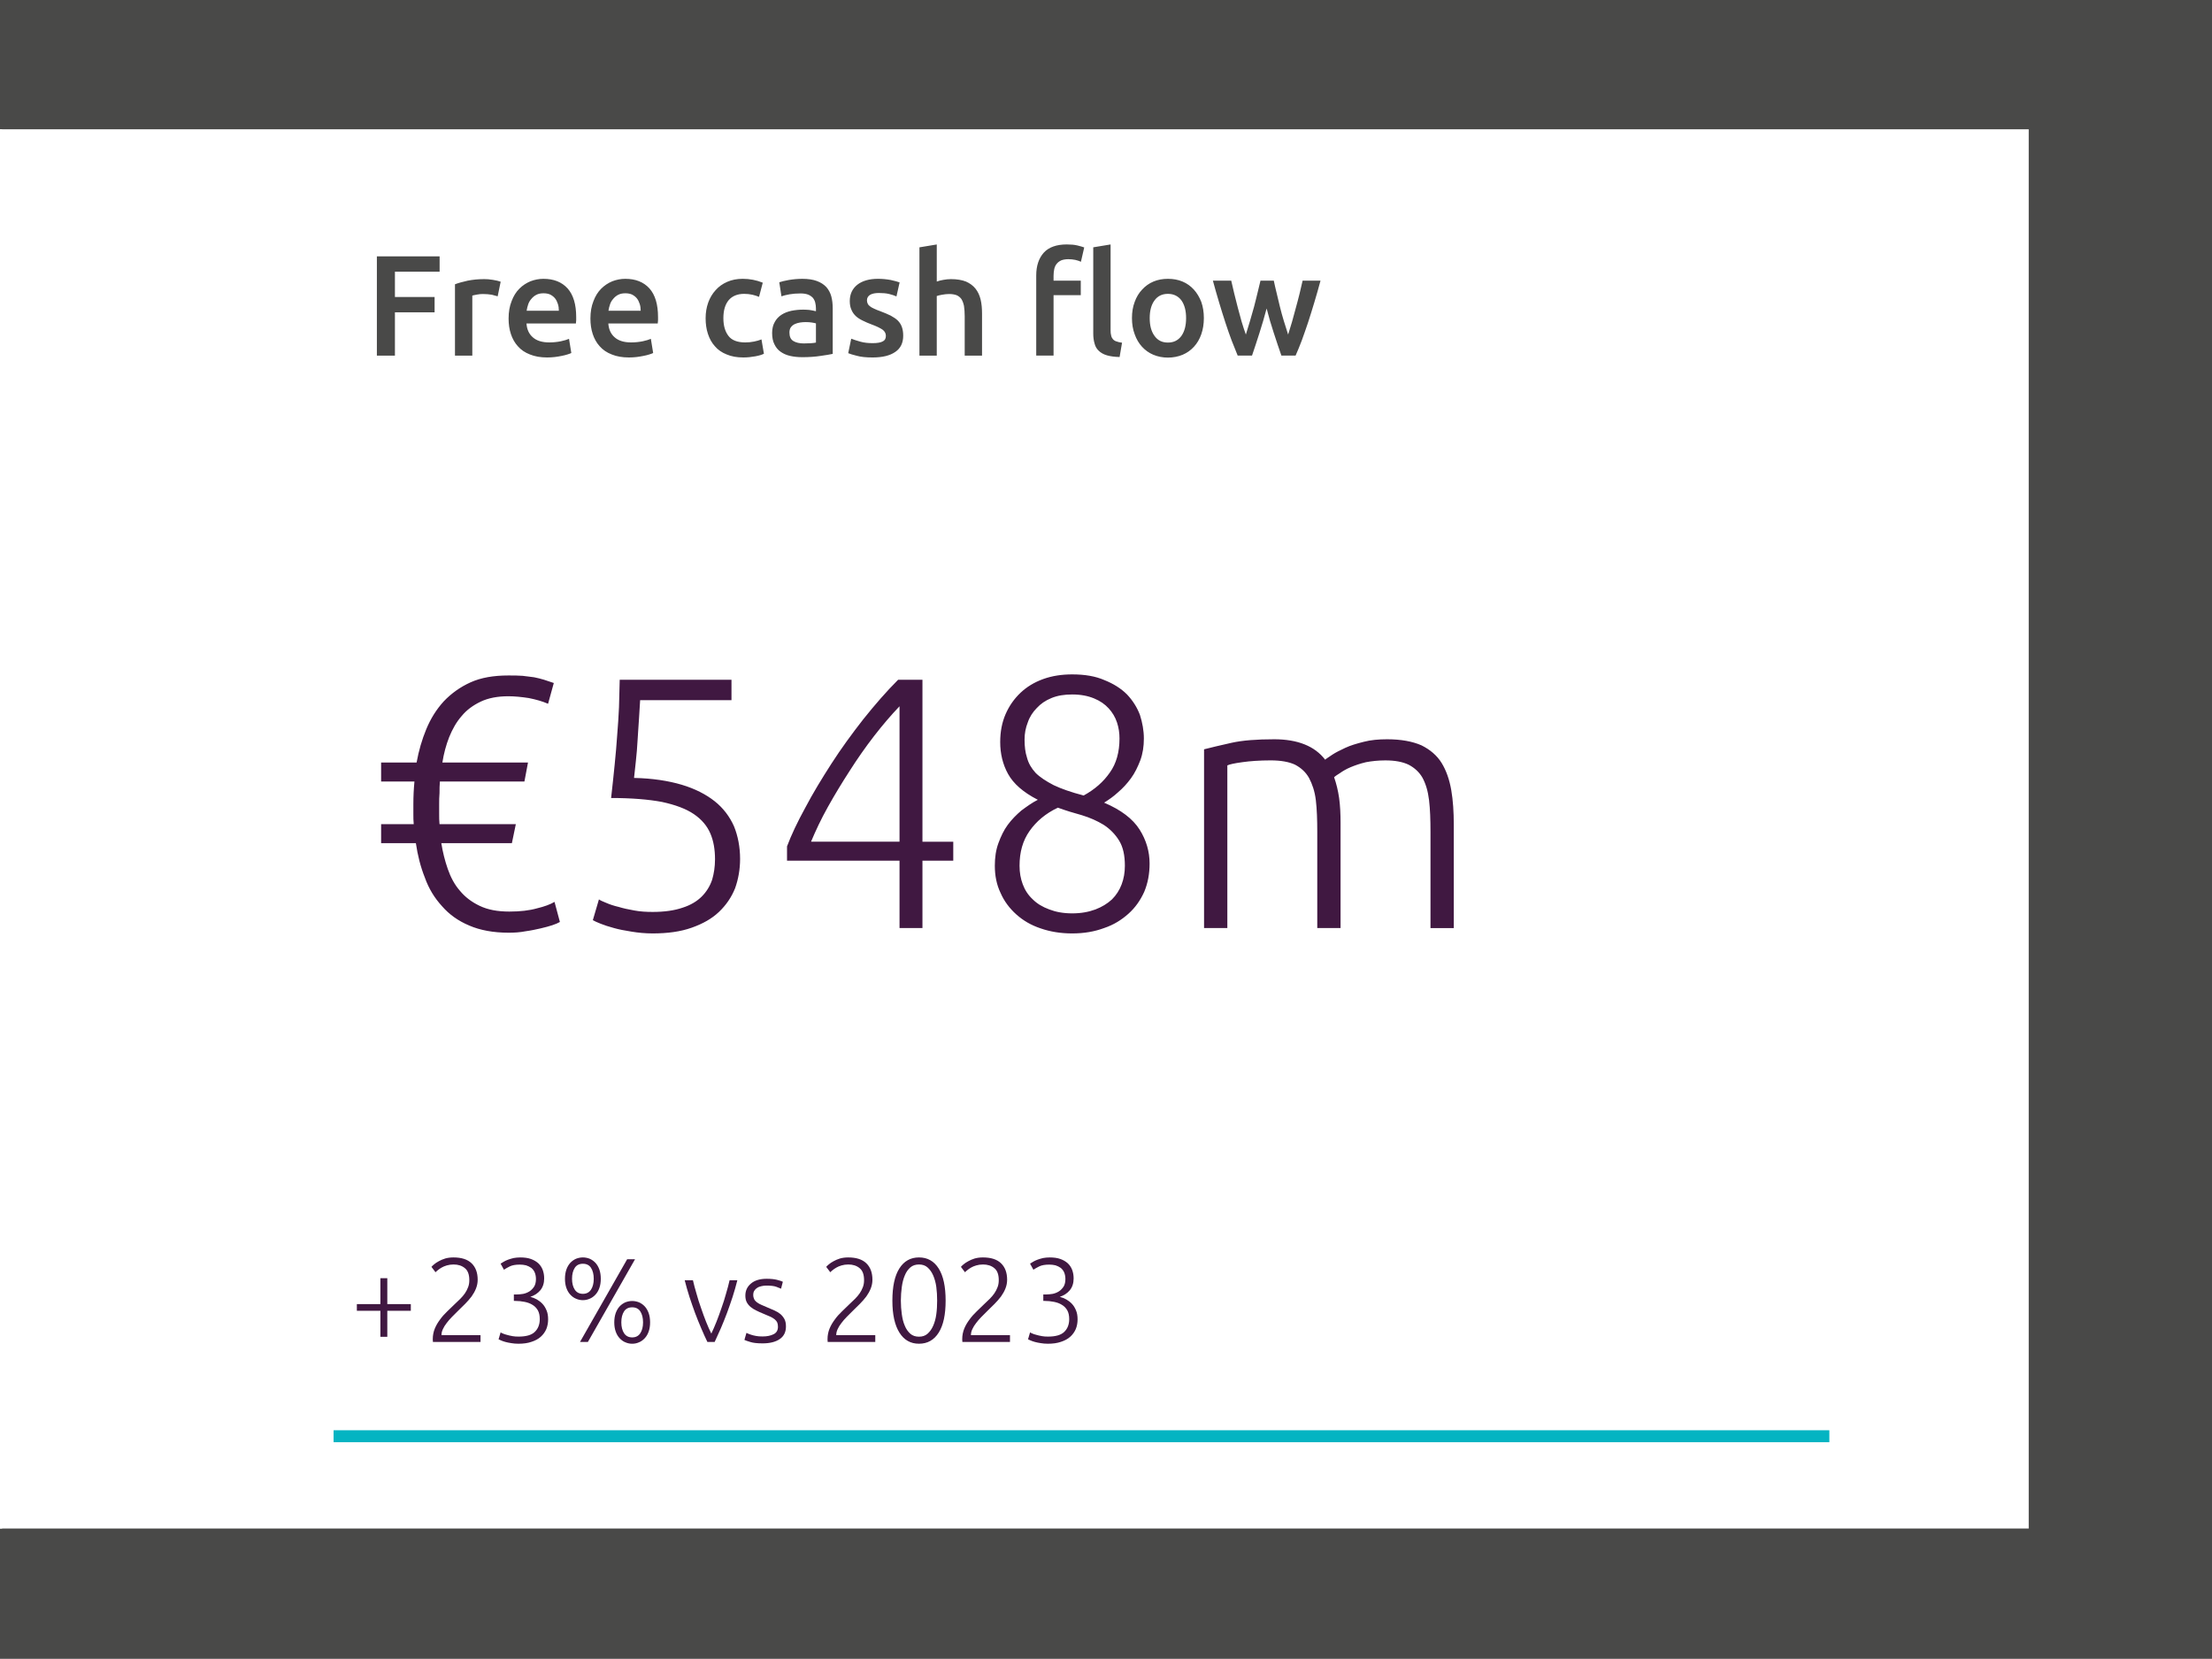 <?xml version="1.0" encoding="UTF-8"?>
<svg xmlns="http://www.w3.org/2000/svg" width="98.014mm" height="73.512mm" viewBox="0 0 277.835 208.38">
  <rect x="0" y="0" width="277.835" height="208.38" fill="#808080" stroke="none"/>
  <g id="BG">
    <rect y="-.077" width="277.835" height="208.38" fill="#494948"/>
    <rect x="-277.835" y="16.239" width="278.097" height="175.748" fill="#fff"/>
    <rect y="16.239" width="254.814" height="175.748" fill="#fff"/>
  </g>
  <g id="Data">
    <g>
      <path d="M59.231,158.672c-.51-.495-1.274-.735-2.279-.735-.375,0-.72.045-1.034.135-.315.105-.585.21-.81.345-.24.135-.435.255-.585.39-.165.135-.27.24-.33.315l.51.675c.06-.06.15-.15.285-.255.135-.105.285-.225.48-.33.18-.105.39-.195.645-.27s.54-.12.855-.12c.57,0,1.049.15,1.424.465.375.3.555.81.555,1.499,0,.33-.045.615-.15.885-.105.285-.24.54-.405.78-.165.24-.36.465-.585.69-.225.225-.465.45-.72.69-.3.3-.615.6-.93.9-.33.315-.63.645-.884,1.004-.27.36-.495.735-.66,1.139s-.255.855-.255,1.319c0,.105,0,.195.015.24v.12h5.982v-.855h-4.902v-.03c0-.24.06-.48.18-.735.105-.24.27-.495.465-.75s.405-.51.66-.765c.24-.255.495-.495.75-.75.315-.3.615-.6.915-.9s.57-.615.81-.929c.225-.315.42-.66.555-1.004.135-.345.21-.705.21-1.094,0-.885-.255-1.574-.765-2.069h0ZM64.348,167.817c-.255-.045-.465-.09-.66-.15-.195-.045-.375-.105-.51-.165s-.24-.105-.3-.15l-.255.87c.075.045.18.09.33.15.135.06.315.12.525.18s.45.105.735.15c.27.045.57.075.9.075.63,0,1.184-.075,1.649-.24.465-.15.855-.36,1.169-.645.3-.27.525-.585.69-.959.15-.375.225-.78.225-1.214s-.06-.81-.195-1.124c-.135-.33-.3-.6-.51-.825-.21-.225-.45-.405-.705-.555-.27-.15-.54-.255-.825-.33.51-.165.929-.435,1.259-.825.315-.39.48-.885.48-1.484,0-.39-.06-.735-.18-1.064-.12-.315-.3-.6-.555-.84-.255-.225-.555-.405-.929-.54-.375-.135-.825-.195-1.349-.195-.3,0-.57.03-.825.075-.255.06-.495.135-.705.21-.21.075-.39.165-.54.255-.165.09-.285.165-.39.24l.42.765c.195-.135.435-.27.735-.42s.72-.225,1.259-.225c.27,0,.525.03.78.09.24.075.45.18.645.315.18.135.33.33.435.555.105.24.165.525.165.855,0,.375-.075.705-.225.944-.165.255-.36.45-.585.6-.24.15-.495.255-.779.315-.285.045-.57.075-.84.075h-.345v.81h.15c.42,0,.825.045,1.199.12.375.075.705.195.989.375.285.165.51.405.675.69.165.3.24.66.24,1.109,0,.66-.21,1.199-.615,1.589-.405.405-1.094.6-2.039.6-.285,0-.555-.015-.795-.06h0ZM75.281,159.452c-.12-.33-.285-.615-.495-.84-.21-.225-.45-.39-.72-.51-.27-.105-.555-.165-.854-.165s-.585.06-.855.165c-.27.12-.51.285-.72.51s-.375.51-.495.84c-.12.345-.18.735-.18,1.169s.06.825.18,1.154c.12.345.285.615.495.84s.45.405.72.51c.27.12.555.18.855.18s.585-.06.854-.18c.27-.105.51-.285.72-.51.21-.225.375-.495.495-.84.12-.33.18-.72.18-1.154s-.06-.825-.18-1.169h0ZM74.232,161.985c-.225.345-.57.525-1.019.525s-.795-.18-1.019-.525-.345-.795-.345-1.364.12-1.034.345-1.379.57-.51,1.019-.51.795.165,1.019.51.345.81.345,1.379-.12,1.019-.345,1.364h0ZM77.335,167.248c.12.345.285.615.495.84.21.225.45.405.72.51.27.12.555.18.855.18s.585-.06.854-.18c.27-.105.51-.285.72-.51.21-.225.375-.495.495-.84.12-.33.18-.72.18-1.154s-.06-.825-.18-1.169c-.12-.33-.285-.615-.495-.84-.21-.225-.45-.39-.72-.51-.27-.105-.555-.165-.854-.165s-.585.06-.855.165c-.27.12-.51.285-.72.51-.21.225-.375.51-.495.84-.12.345-.18.735-.18,1.169s.06.825.18,1.154h0ZM78.385,164.714c.225-.345.57-.51,1.02-.51s.794.165,1.019.51c.225.345.345.81.345,1.379s-.12,1.019-.345,1.364c-.225.345-.57.525-1.019.525s-.795-.18-1.02-.525c-.225-.345-.345-.795-.345-1.364s.12-1.034.345-1.379h0ZM72.853,168.552h.989l5.922-10.389h-.99l-5.922,10.389Z" fill="#401841"/>
      <path d="M88.685,166.018c-.21-.555-.435-1.124-.63-1.724-.21-.585-.405-1.184-.57-1.799-.18-.6-.33-1.169-.45-1.694h-1.034c.18.705.375,1.409.6,2.099s.465,1.364.705,2.024c.255.66.495,1.289.765,1.904.255.615.525,1.184.779,1.724h.915c.255-.54.51-1.109.78-1.724.255-.615.525-1.244.765-1.904s.48-1.334.705-2.024.42-1.394.6-2.099h-.974c-.12.525-.27,1.094-.45,1.694-.165.615-.36,1.214-.57,1.799-.195.6-.42,1.169-.63,1.724-.225.555-.435,1.049-.645,1.484-.225-.435-.435-.929-.66-1.484h0Z" fill="#401841"/>
      <path d="M94.971,167.802c-.24-.045-.45-.09-.615-.15-.165-.045-.3-.105-.405-.15-.105-.045-.165-.075-.195-.09l-.255.885c.12.06.36.15.72.255.36.12.884.18,1.559.18.915,0,1.634-.18,2.159-.54s.78-.885.78-1.589c0-.375-.06-.675-.195-.929-.135-.24-.3-.45-.51-.63-.21-.165-.45-.315-.72-.435-.285-.135-.57-.255-.87-.375-.285-.12-.54-.225-.765-.33-.225-.09-.42-.21-.57-.315-.165-.12-.285-.255-.36-.405-.075-.15-.12-.33-.12-.54s.045-.39.135-.525c.09-.15.21-.27.36-.36.15-.105.33-.165.525-.21.195-.045.39-.075.615-.075.555,0,.974.045,1.259.15.285.105.48.18.6.24l.225-.87c-.135-.075-.375-.15-.72-.24-.345-.09-.794-.135-1.319-.135-.825,0-1.484.195-1.949.585-.48.39-.72.9-.72,1.529,0,.33.06.615.18.84s.285.42.48.585.435.315.69.435c.255.135.54.255.825.375.36.15.66.285.915.39.24.105.435.225.585.345.15.12.255.255.33.405.06.15.09.33.09.54,0,.435-.18.75-.54.929-.375.195-.84.285-1.394.285-.315,0-.585-.015-.81-.06h0Z" fill="#401841"/>
      <path d="M108.814,158.672c-.51-.495-1.274-.735-2.279-.735-.375,0-.72.045-1.034.135-.315.105-.585.21-.81.345-.24.135-.435.255-.585.39-.165.135-.27.24-.33.315l.51.675c.06-.06.15-.15.285-.255.135-.105.285-.225.48-.33.18-.105.39-.195.645-.27.255-.075.54-.12.854-.12.57,0,1.049.15,1.424.465.375.3.555.81.555,1.499,0,.33-.045.615-.15.885-.105.285-.24.54-.405.78s-.36.465-.585.69c-.225.225-.465.45-.72.69-.3.3-.615.6-.929.9-.33.315-.63.645-.884,1.004-.27.36-.495.735-.66,1.139-.165.405-.255.855-.255,1.319,0,.105,0,.195.015.24v.12h5.982v-.855h-4.902v-.03c0-.24.06-.48.18-.735.105-.24.27-.495.465-.75s.405-.51.66-.765c.24-.255.495-.495.75-.75.315-.3.615-.6.914-.9s.57-.615.81-.929c.225-.315.42-.66.555-1.004.135-.345.21-.705.21-1.094,0-.885-.255-1.574-.765-2.069h0ZM112.971,167.382c.585.929,1.394,1.394,2.459,1.394s1.889-.465,2.474-1.394c.585-.929.87-2.264.87-4.018s-.285-3.103-.87-4.033c-.585-.929-1.409-1.394-2.474-1.394s-1.889.465-2.474,1.394-.87,2.279-.87,4.033.3,3.088.885,4.018h0ZM117.603,165.074c-.075.555-.21,1.034-.39,1.439-.18.42-.42.75-.705,1.004-.285.255-.645.375-1.079.375s-.81-.12-1.094-.375-.525-.585-.69-1.004c-.18-.405-.3-.885-.375-1.439-.075-.54-.12-1.109-.12-1.709s.045-1.169.12-1.724c.075-.54.195-1.019.375-1.439.165-.42.405-.75.69-1.004s.66-.375,1.094-.375.795.12,1.079.375c.285.255.525.585.705,1.004s.315.9.39,1.439c.075.555.105,1.124.105,1.724s-.03,1.169-.105,1.709h0ZM125.733,158.672c-.51-.495-1.274-.735-2.279-.735-.375,0-.72.045-1.034.135-.315.105-.585.21-.81.345-.24.135-.435.255-.585.39-.165.135-.27.24-.33.315l.51.675c.06-.06.15-.15.285-.255.135-.105.285-.225.48-.33.18-.105.39-.195.645-.27.255-.075.54-.12.854-.12.57,0,1.049.15,1.424.465.375.3.555.81.555,1.499,0,.33-.045.615-.15.885-.105.285-.24.54-.405.78s-.36.465-.585.69c-.225.225-.465.45-.72.69-.3.3-.615.6-.929.9-.33.315-.63.645-.884,1.004-.27.36-.495.735-.66,1.139-.165.405-.255.855-.255,1.319,0,.105,0,.195.015.24v.12h5.982v-.855h-4.902v-.03c0-.24.06-.48.18-.735.105-.24.27-.495.465-.75s.405-.51.66-.765c.24-.255.495-.495.75-.75.315-.3.615-.6.914-.9s.57-.615.81-.929c.225-.315.42-.66.555-1.004.135-.345.21-.705.21-1.094,0-.885-.255-1.574-.765-2.069h0ZM130.85,167.817c-.255-.045-.465-.09-.66-.15-.195-.045-.375-.105-.51-.165s-.24-.105-.3-.15l-.255.87c.075.045.18.09.33.15.135.06.315.12.525.18s.45.105.735.15c.27.045.57.075.9.075.63,0,1.184-.075,1.649-.24.465-.15.855-.36,1.169-.645.3-.27.525-.585.69-.959.15-.375.225-.78.225-1.214s-.06-.81-.195-1.124c-.135-.33-.3-.6-.51-.825-.21-.225-.45-.405-.705-.555-.27-.15-.54-.255-.825-.33.51-.165.929-.435,1.259-.825.315-.39.48-.885.48-1.484,0-.39-.06-.735-.18-1.064-.12-.315-.3-.6-.555-.84-.255-.225-.555-.405-.93-.54-.375-.135-.825-.195-1.349-.195-.3,0-.57.03-.825.075-.255.06-.495.135-.705.21-.21.075-.39.165-.54.255-.165.09-.285.165-.39.24l.42.765c.195-.135.435-.27.735-.42s.72-.225,1.259-.225c.27,0,.525.03.78.09.24.075.45.18.645.315.18.135.33.33.435.555.105.24.165.525.165.855,0,.375-.075.705-.225.944-.165.255-.36.45-.585.6-.24.15-.495.255-.78.315-.285.045-.57.075-.84.075h-.345v.81h.15c.42,0,.825.045,1.199.12s.705.195.989.375c.285.165.51.405.675.69.165.3.24.66.24,1.109,0,.66-.21,1.199-.615,1.589-.405.405-1.094.6-2.039.6-.285,0-.555-.015-.794-.06h0Z" fill="#401841"/>
      <line x1="41.899" y1="180.394" x2="229.774" y2="180.394" fill="none" stroke="#04b4c2" stroke-miterlimit="10" stroke-width="1.5"/>
    </g>
    <path d="M49.604,44.665v-5.433h4.983v-1.925h-4.983v-3.184h5.613v-1.925h-7.88v12.467h2.267ZM62.886,35.382c-.108-.036-.252-.072-.432-.126-.18-.036-.36-.072-.558-.108-.198-.018-.378-.054-.576-.072-.198-.018-.36-.018-.504-.018-.774,0-1.457.072-2.087.198-.63.144-1.169.288-1.583.45v8.959h2.177v-7.538c.108-.036.306-.072.576-.126s.522-.072.756-.072c.414,0,.792.036,1.115.09.306.072.558.144.738.198l.378-1.835ZM64.167,41.948c.198.594.486,1.115.882,1.547.396.45.899.792,1.511,1.025.612.252,1.331.378,2.159.378.324,0,.648-.018.953-.054s.612-.09.881-.144c.27-.054.504-.108.72-.18.198-.054.36-.126.486-.18l-.288-1.781c-.252.108-.594.216-1.025.306-.45.09-.935.144-1.457.144-.9,0-1.583-.216-2.051-.63-.486-.414-.756-.989-.81-1.745h6.207c.018-.126.018-.252.036-.414v-.396c0-1.601-.36-2.788-1.079-3.598-.738-.81-1.745-1.205-3.04-1.205-.558,0-1.097.108-1.619.306-.522.216-.99.522-1.403.935-.414.414-.738.935-.971,1.565-.252.63-.378,1.349-.378,2.177,0,.702.09,1.349.288,1.943h0ZM66.146,39.034c.036-.27.108-.54.198-.81.09-.27.234-.504.414-.702.162-.198.378-.378.63-.504.252-.126.54-.18.882-.18.324,0,.612.054.845.162.234.126.432.27.594.468s.27.432.36.702.126.558.126.864h-4.048ZM74.445,41.948c.198.594.486,1.115.881,1.547.396.45.9.792,1.511,1.025.612.252,1.331.378,2.159.378.324,0,.648-.018.954-.054s.612-.09.882-.144c.27-.054.504-.108.72-.18.198-.054.36-.126.486-.18l-.288-1.781c-.252.108-.594.216-1.025.306-.45.09-.935.144-1.457.144-.9,0-1.583-.216-2.051-.63-.486-.414-.756-.989-.81-1.745h6.207c.018-.126.018-.252.036-.414v-.396c0-1.601-.36-2.788-1.079-3.598-.738-.81-1.745-1.205-3.04-1.205-.558,0-1.097.108-1.619.306-.522.216-.989.522-1.403.935-.414.414-.738.935-.972,1.565-.252.63-.378,1.349-.378,2.177,0,.702.09,1.349.288,1.943h0ZM76.424,39.034c.036-.27.108-.54.198-.81.09-.27.234-.504.414-.702.162-.198.378-.378.63-.504.252-.126.54-.18.881-.18.324,0,.612.054.846.162.234.126.432.27.594.468s.27.432.36.702.126.558.126.864h-4.048ZM88.917,41.93c.198.612.486,1.133.881,1.565.378.45.882.792,1.475,1.025.594.252,1.277.378,2.087.378.522,0,1.025-.054,1.511-.144.486-.09.845-.198,1.079-.324l-.306-1.799c-.27.108-.576.198-.935.27s-.72.108-1.097.108c-.989,0-1.709-.27-2.123-.828-.414-.54-.63-1.277-.63-2.213,0-.971.216-1.727.666-2.267.45-.522,1.097-.792,1.943-.792.36,0,.702.036,1.025.108.306.072.594.162.845.27l.468-1.781c-.792-.324-1.637-.486-2.519-.486-.72,0-1.367.126-1.943.378s-1.061.594-1.457,1.043c-.414.45-.72.971-.935,1.565-.216.612-.324,1.259-.324,1.961s.09,1.367.288,1.961h0ZM99.643,42.83c-.324-.198-.486-.54-.486-1.061,0-.27.054-.486.18-.666.126-.162.288-.306.486-.396s.414-.162.666-.198c.234-.036.486-.054.72-.054.27,0,.522.018.755.054.234.036.396.072.522.108v2.411c-.342.072-.864.108-1.529.108-.558,0-.989-.108-1.313-.306h0ZM99.086,35.166c-.522.09-.935.198-1.205.288l.27,1.763c.27-.09.612-.18,1.025-.252s.882-.108,1.385-.108c.378,0,.684.054.935.144.234.09.432.234.594.396.144.18.252.378.306.612.054.234.09.468.09.72v.36c-.306-.072-.576-.126-.845-.162-.27-.018-.522-.036-.756-.036-.522,0-1.007.054-1.475.144-.486.108-.9.27-1.259.504s-.648.54-.845.917c-.216.378-.324.828-.324,1.367,0,.558.09,1.043.288,1.421.18.378.432.702.774.935.324.234.72.414,1.187.522.468.108.99.162,1.547.162.845,0,1.619-.054,2.303-.162.666-.09,1.169-.18,1.511-.252v-5.703c0-.558-.054-1.061-.18-1.529-.126-.45-.342-.846-.63-1.169-.306-.324-.702-.576-1.187-.756s-1.097-.27-1.817-.27c-.594,0-1.169.054-1.691.144h0ZM108.086,42.92c-.45-.126-.846-.252-1.169-.378l-.378,1.817c.198.09.558.198,1.061.324.504.144,1.169.216,1.997.216,1.241,0,2.195-.234,2.86-.702.666-.45.989-1.133.989-2.033,0-.414-.054-.774-.162-1.079s-.27-.576-.504-.81-.54-.432-.9-.63c-.36-.18-.792-.36-1.313-.558-.306-.108-.576-.216-.792-.324-.216-.09-.396-.198-.522-.306-.126-.09-.216-.198-.27-.324-.054-.126-.09-.252-.09-.414,0-.306.144-.54.414-.702.27-.144.63-.216,1.079-.216.486,0,.917.036,1.295.126.378.09.684.198.917.306l.396-1.763c-.252-.09-.63-.198-1.133-.306-.504-.09-1.025-.144-1.583-.144-1.097,0-1.961.252-2.591.738-.63.504-.953,1.187-.953,2.051,0,.45.072.81.216,1.115.126.306.324.576.558.792.234.216.522.396.864.558.324.162.684.324,1.079.468.648.234,1.115.468,1.403.666.27.198.414.468.414.774,0,.342-.126.576-.396.702-.27.144-.684.216-1.259.216s-1.079-.054-1.529-.18h0ZM117.661,44.665v-7.484c.144-.054.36-.108.666-.162.306-.054.594-.09.882-.09.378,0,.684.054.935.144.252.108.45.27.612.486.144.234.252.522.324.864.054.36.09.792.09,1.295v4.947h2.177v-5.289c0-.648-.054-1.241-.18-1.763s-.342-.989-.648-1.367-.702-.666-1.187-.882c-.504-.198-1.133-.306-1.889-.306-.306,0-.63.036-.935.09-.324.054-.612.126-.846.216v-4.659l-2.177.36v13.601h2.177ZM131.107,31.73c-.63.702-.953,1.655-.953,2.86v10.074h2.177v-7.592h3.418v-1.817h-3.418v-.63c0-.306.036-.576.09-.846.054-.252.162-.468.306-.648s.342-.324.576-.432c.234-.09.54-.144.882-.144.306,0,.612.036.881.09s.504.144.702.234l.414-1.799c-.198-.072-.486-.162-.864-.252s-.828-.126-1.331-.126c-1.277,0-2.249.342-2.878,1.025h0ZM140.934,43.045c-.288-.036-.522-.09-.702-.162-.198-.054-.342-.162-.45-.288s-.18-.27-.216-.45c-.054-.18-.072-.396-.072-.666v-10.776l-2.177.36v10.83c0,.468.054.882.162,1.241.09.378.27.684.522.917.252.252.594.45,1.025.576.414.126.953.198,1.601.216l.306-1.799ZM150.885,37.918c-.234-.594-.54-1.115-.935-1.547s-.864-.774-1.421-1.007c-.558-.234-1.169-.342-1.835-.342s-1.259.108-1.817.342-1.025.576-1.421,1.007c-.414.432-.72.953-.935,1.547-.234.612-.342,1.295-.342,2.033s.108,1.421.342,2.033c.216.612.522,1.133.918,1.565s.864.774,1.421,1.007c.558.234,1.169.36,1.835.36s1.295-.126,1.853-.36,1.025-.576,1.421-1.007c.396-.432.702-.953.917-1.565s.324-1.295.324-2.033-.108-1.421-.324-2.033h0ZM148.384,42.2c-.414.558-.972.828-1.691.828s-1.277-.27-1.673-.828c-.414-.558-.612-1.295-.612-2.249,0-.935.198-1.673.612-2.231.396-.54.953-.81,1.673-.81s1.277.27,1.691.81c.396.558.594,1.295.594,2.231,0,.953-.198,1.691-.594,2.249h0ZM159.994,41.822c.324,1.007.648,1.961.954,2.842h1.781c.252-.558.504-1.187.774-1.889.252-.702.522-1.457.792-2.267.27-.81.522-1.655.792-2.537.27-.882.522-1.799.774-2.717h-2.249c-.108.504-.234,1.043-.378,1.619-.144.594-.306,1.187-.468,1.781-.162.612-.324,1.205-.486,1.781-.18.576-.342,1.097-.486,1.583-.18-.558-.36-1.115-.54-1.709s-.342-1.169-.486-1.763-.288-1.169-.414-1.727c-.144-.558-.252-1.079-.36-1.565h-1.673c-.108.486-.234,1.007-.378,1.565-.126.558-.288,1.133-.432,1.727-.162.594-.324,1.169-.504,1.763s-.342,1.151-.522,1.709c-.18-.486-.342-1.007-.522-1.583-.162-.576-.324-1.169-.486-1.781-.144-.594-.306-1.187-.45-1.781-.144-.576-.27-1.115-.378-1.619h-2.303c.252.917.504,1.835.774,2.717.27.882.522,1.727.792,2.537s.522,1.565.792,2.267.522,1.331.756,1.889h1.799c.306-.882.612-1.835.935-2.842.324-.989.612-2.015.9-3.076.27,1.061.576,2.087.9,3.076h0Z" fill="#494948"/>
    <path d="M65.868,98.162l.45-2.385h-10.755c.18-1.125.45-2.16.855-3.195.405-.99.9-1.89,1.575-2.655.63-.765,1.44-1.35,2.385-1.8.945-.45,2.115-.675,3.465-.675.81,0,1.665.09,2.565.225.9.18,1.71.405,2.43.72l.72-2.61c-.405-.135-.81-.27-1.215-.405s-.855-.225-1.26-.315c-.45-.045-.945-.135-1.44-.18-.54-.045-1.125-.045-1.8-.045-1.845,0-3.42.27-4.725.855-1.305.585-2.43,1.395-3.375,2.385-.945,1.035-1.665,2.205-2.205,3.51-.54,1.305-.945,2.7-1.215,4.185h-4.455v2.385h4.185c-.09.945-.135,1.89-.135,2.835v1.26c0,.405,0,.855.045,1.26h-4.095v2.385h4.365c.225,1.53.585,2.97,1.125,4.32.495,1.395,1.215,2.565,2.16,3.6.9,1.035,2.025,1.845,3.42,2.43,1.35.585,3.015.9,4.95.9.72,0,1.44-.045,2.115-.18.675-.09,1.305-.225,1.89-.36s1.08-.27,1.485-.405c.405-.135.72-.27.945-.405l-.675-2.52c-.54.315-1.26.585-2.205.81-.945.27-2.115.405-3.465.405-1.485,0-2.7-.225-3.735-.72s-1.845-1.125-2.475-1.89c-.675-.765-1.17-1.71-1.53-2.745s-.63-2.115-.81-3.24h8.865l.495-2.385h-9.585c-.045-.405-.045-.855-.045-1.26v-1.26c0-.45,0-.9.045-1.395,0-.495,0-.945.045-1.44h10.62ZM79.683,114.361c-.765-.135-1.395-.27-1.98-.45-.585-.135-1.125-.315-1.53-.495-.45-.18-.765-.315-.945-.45l-.765,2.61c.225.135.54.27.99.45s.99.36,1.665.54c.63.18,1.35.315,2.205.45.81.135,1.71.225,2.655.225,1.89,0,3.51-.225,4.905-.72s2.52-1.125,3.42-1.98,1.575-1.845,2.025-2.97c.405-1.125.63-2.385.63-3.69,0-1.485-.27-2.88-.765-4.095-.54-1.215-1.35-2.295-2.43-3.15s-2.475-1.575-4.14-2.07-3.69-.81-5.985-.855c.045-.495.135-1.215.225-2.07s.18-1.8.225-2.745c.045-.945.135-1.845.18-2.745.045-.9.09-1.62.135-2.205h11.474v-2.565h-14.039c-.045,1.215-.045,2.34-.09,3.465-.045,1.125-.135,2.295-.225,3.465-.09,1.215-.18,2.43-.315,3.69-.135,1.305-.27,2.7-.45,4.23,2.565,0,4.725.18,6.39.495,1.665.36,3.015.855,4.005,1.53s1.665,1.485,2.07,2.43c.405.945.585,2.025.585,3.24,0,.945-.135,1.8-.36,2.565-.27.81-.72,1.53-1.305,2.115s-1.395,1.08-2.385,1.395c-1.035.36-2.295.54-3.78.54-.81,0-1.575-.045-2.295-.18h0ZM98.854,108.107h14.129v8.46h2.88v-8.46h3.87v-2.385h-3.87v-20.339h-3.06c-1.485,1.485-2.925,3.15-4.365,4.95-1.44,1.845-2.79,3.69-4.005,5.58-1.215,1.89-2.34,3.735-3.285,5.535-.99,1.8-1.755,3.42-2.295,4.86v1.8ZM101.868,105.722c.585-1.395,1.26-2.835,2.115-4.365s1.755-3.015,2.745-4.545c.945-1.485,1.98-2.97,3.06-4.365,1.08-1.395,2.16-2.655,3.195-3.735v17.009h-11.115ZM138.678,116.566c1.215-.405,2.205-1.035,3.06-1.8.855-.765,1.485-1.665,1.98-2.745.45-1.08.675-2.25.675-3.555,0-1.485-.405-2.925-1.26-4.275s-2.34-2.475-4.455-3.375c.585-.36,1.17-.765,1.755-1.305.585-.495,1.125-1.08,1.62-1.755s.855-1.44,1.17-2.25c.315-.855.45-1.755.45-2.745s-.18-1.98-.495-2.97c-.36-.945-.9-1.8-1.62-2.565-.765-.765-1.71-1.35-2.835-1.8-1.125-.495-2.475-.72-4.05-.72-1.305,0-2.52.18-3.645.585-1.125.405-2.07.99-2.835,1.71-.81.765-1.44,1.665-1.89,2.7-.45,1.035-.675,2.205-.675,3.51,0,1.44.315,2.79.99,4.005.675,1.215,1.89,2.295,3.735,3.24-.72.36-1.395.855-2.07,1.35-.63.54-1.215,1.125-1.71,1.8s-.855,1.44-1.17,2.295-.45,1.8-.45,2.835c0,1.26.225,2.385.72,3.42.45,1.035,1.125,1.935,1.98,2.7s1.845,1.35,3.06,1.755c1.17.405,2.475.63,3.96.63s2.79-.225,4.005-.675h0ZM140.883,111.077c-.27.72-.675,1.35-1.215,1.89-.585.54-1.26.945-2.07,1.26-.855.315-1.8.495-2.925.495s-2.07-.18-2.88-.495c-.855-.315-1.53-.72-2.07-1.26-.585-.54-.99-1.17-1.26-1.89s-.405-1.485-.405-2.34c0-1.71.405-3.15,1.26-4.365.855-1.215,2.025-2.205,3.555-2.925.99.36,2.025.675,3.015.945,1.035.315,1.935.72,2.745,1.215.765.495,1.44,1.17,1.935,1.98.495.81.72,1.845.72,3.15,0,.855-.135,1.62-.405,2.34h0ZM129.093,90.737c.225-.675.63-1.305,1.125-1.8.495-.54,1.08-.945,1.845-1.26s1.62-.45,2.61-.45c1.08,0,1.98.18,2.745.495.765.315,1.35.72,1.845,1.26.45.495.81,1.08,1.035,1.755.225.675.315,1.35.315,2.025,0,1.71-.405,3.15-1.215,4.275-.81,1.17-1.89,2.115-3.285,2.88-1.575-.405-2.835-.855-3.78-1.305-.945-.495-1.71-.99-2.25-1.53-.54-.585-.9-1.215-1.08-1.89-.225-.675-.315-1.44-.315-2.295,0-.765.135-1.485.405-2.16h0ZM151.233,116.566h2.925v-20.429c.27-.135.9-.27,1.89-.405.945-.135,2.16-.225,3.555-.225,1.26,0,2.295.18,3.06.54.765.405,1.35.945,1.755,1.665.405.765.72,1.665.855,2.79s.18,2.475.18,4.005v12.06h2.925v-13.229c0-1.08-.045-2.115-.18-3.105-.135-.945-.36-1.845-.63-2.61.135-.135.405-.315.765-.54.315-.225.765-.495,1.305-.72s1.17-.45,1.935-.63c.72-.135,1.53-.225,2.43-.225,1.215,0,2.16.18,2.925.54.765.405,1.35.945,1.755,1.665.405.765.675,1.665.81,2.79s.18,2.475.18,4.005v12.06h2.925v-13.004c0-1.575-.09-3.015-.315-4.32s-.63-2.475-1.215-3.42c-.585-.945-1.44-1.665-2.52-2.205-1.125-.495-2.565-.765-4.32-.765-1.08,0-2.07.09-2.925.315-.9.225-1.665.45-2.34.765s-1.215.585-1.62.855c-.45.315-.765.495-.9.63-1.305-1.71-3.465-2.565-6.39-2.565-2.205,0-4.005.135-5.4.45s-2.565.585-3.42.81v22.454Z" fill="#401841"/>
    <path d="M44.823,163.799h2.954v-3.253h.87v3.253h2.953v.84h-2.953v3.268h-.87v-3.268h-2.954v-.84Z" fill="#401841"/>
  </g>
</svg>